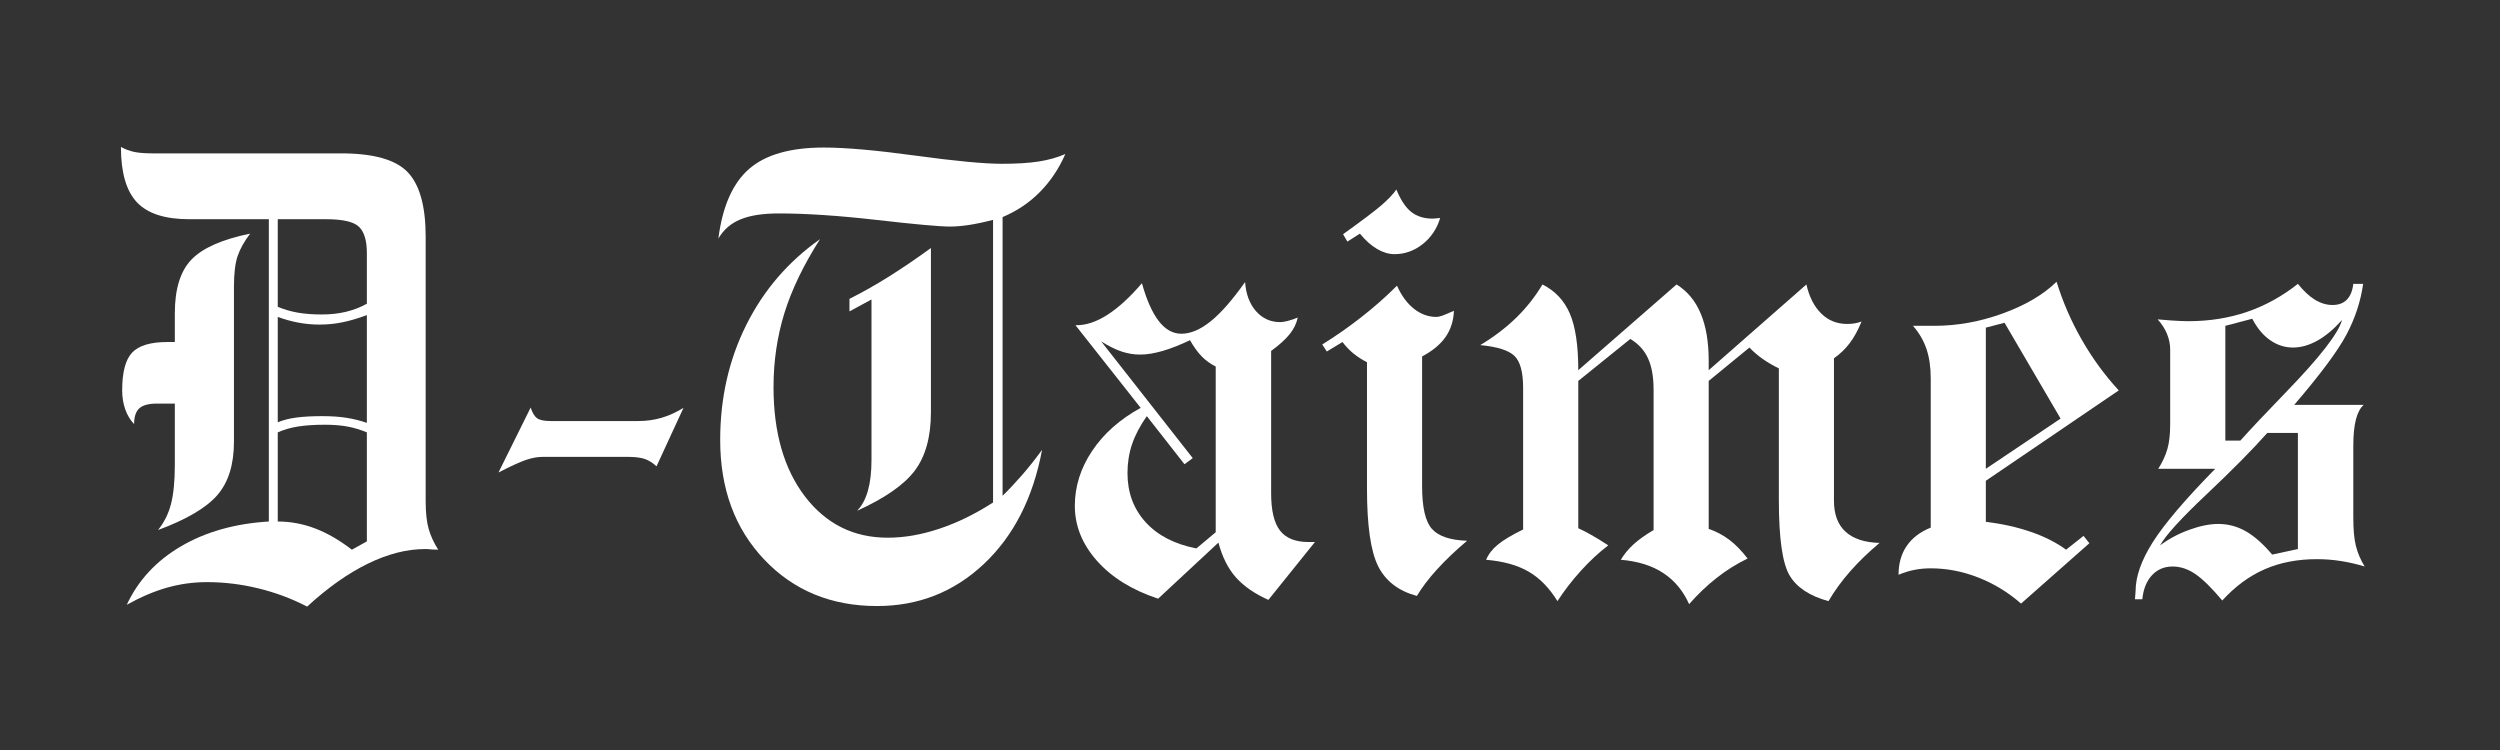 <svg xmlns="http://www.w3.org/2000/svg" xmlns:xlink="http://www.w3.org/1999/xlink" width="1000" zoomAndPan="magnify" viewBox="0 0 750 225" height="300" preserveAspectRatio="xMidYMid meet" version="1.0"><rect x="0" y="0" width="750" height="225" fill="#333333" stroke="none"/><defs><g/></defs><g fill="#ffffff" fill-opacity="1"><g transform="translate(31.778, 176.935)"><g><path d="M 15.625 -17.922 C 17.457 -20.18 18.754 -22.781 19.516 -25.719 C 20.285 -28.664 20.672 -32.586 20.672 -37.484 L 20.672 -55.859 L 15.25 -55.859 C 12.801 -55.859 11.055 -55.383 10.016 -54.438 C 8.973 -53.488 8.453 -51.91 8.453 -49.703 C 7.285 -50.93 6.395 -52.414 5.781 -54.156 C 5.176 -55.906 4.875 -57.789 4.875 -59.812 C 4.875 -65.258 5.867 -69.039 7.859 -71.156 C 9.848 -73.27 13.383 -74.328 18.469 -74.328 L 20.672 -74.328 L 20.672 -82.969 C 20.672 -90.25 22.336 -95.617 25.672 -99.078 C 29.016 -102.547 34.879 -105.133 43.266 -106.844 C 41.492 -104.52 40.238 -102.27 39.5 -100.094 C 38.77 -97.914 38.406 -94.836 38.406 -90.859 L 38.406 -44.375 C 38.406 -37.57 36.75 -32.254 33.438 -28.422 C 30.133 -24.598 24.195 -21.098 15.625 -17.922 Z M 51.547 -84.891 C 53.441 -84.098 55.445 -83.516 57.562 -83.141 C 59.676 -82.773 62.078 -82.594 64.766 -82.594 C 67.336 -82.594 69.727 -82.852 71.938 -83.375 C 74.145 -83.895 76.258 -84.707 78.281 -85.812 L 78.281 -101.062 C 78.281 -104.738 77.5 -107.344 75.938 -108.875 C 74.375 -110.406 71.082 -111.172 66.062 -111.172 L 51.547 -111.172 Z M 51.547 -50.25 C 53.191 -50.926 55.055 -51.398 57.141 -51.672 C 59.223 -51.953 61.828 -52.094 64.953 -52.094 C 67.711 -52.094 70.145 -51.922 72.25 -51.578 C 74.363 -51.242 76.375 -50.742 78.281 -50.078 L 78.281 -82.406 C 75.645 -81.426 73.207 -80.707 70.969 -80.25 C 68.738 -79.789 66.457 -79.562 64.125 -79.562 C 61.914 -79.562 59.77 -79.758 57.688 -80.156 C 55.613 -80.551 53.566 -81.117 51.547 -81.859 Z M 51.547 -20.484 C 55.336 -20.484 59.055 -19.797 62.703 -18.422 C 66.348 -17.047 70.039 -14.914 73.781 -12.031 L 78.281 -14.516 L 78.281 -47.219 C 76.375 -48.02 74.441 -48.602 72.484 -48.969 C 70.523 -49.332 68.258 -49.516 65.688 -49.516 C 62.5 -49.516 59.785 -49.332 57.547 -48.969 C 55.316 -48.602 53.316 -48.02 51.547 -47.219 Z M 6.25 4.5 C 9.676 -2.844 15.094 -8.688 22.5 -13.031 C 29.914 -17.383 38.707 -19.867 48.875 -20.484 L 48.875 -111.172 L 24.984 -111.172 C 17.703 -111.172 12.469 -112.867 9.281 -116.266 C 6.094 -119.66 4.5 -125.188 4.5 -132.844 C 5.727 -132.176 7.031 -131.688 8.406 -131.375 C 9.781 -131.07 11.695 -130.922 14.156 -130.922 L 70.562 -130.922 C 80.301 -130.922 86.961 -129.035 90.547 -125.266 C 94.129 -121.504 95.922 -115.062 95.922 -105.938 L 95.922 -26.547 C 95.922 -23.117 96.223 -20.348 96.828 -18.234 C 97.441 -16.117 98.395 -14.051 99.688 -12.031 C 98.645 -12.031 97.508 -12.094 96.281 -12.219 C 96.039 -12.219 95.859 -12.219 95.734 -12.219 C 90.285 -12.219 84.57 -10.758 78.594 -7.844 C 72.625 -4.938 66.547 -0.641 60.359 5.047 C 55.766 2.66 50.91 0.844 45.797 -0.406 C 40.68 -1.664 35.52 -2.297 30.312 -2.297 C 26.207 -2.297 22.211 -1.742 18.328 -0.641 C 14.441 0.461 10.414 2.176 6.25 4.5 Z M 6.25 4.5 "/></g></g></g><g fill="#ffffff" fill-opacity="1"><g transform="translate(140.733, 176.935)"><g><path d="M 8.812 -35.188 L 18.469 -54.672 C 18.957 -53.141 19.582 -52.082 20.344 -51.5 C 21.113 -50.914 22.477 -50.625 24.438 -50.625 L 50.812 -50.625 C 53.195 -50.625 55.488 -50.941 57.688 -51.578 C 59.895 -52.223 62.102 -53.223 64.312 -54.578 L 56.219 -37.031 C 55.125 -38.07 53.961 -38.805 52.734 -39.234 C 51.504 -39.66 49.789 -39.875 47.594 -39.875 L 22.047 -39.875 C 20.516 -39.875 18.844 -39.566 17.031 -38.953 C 15.227 -38.336 12.488 -37.082 8.812 -35.188 Z M 8.812 -35.188 "/></g></g></g><g fill="#ffffff" fill-opacity="1"><g transform="translate(207.245, 176.935)"><g><path d="M 49.891 -23.703 C 51.359 -25.234 52.441 -27.254 53.141 -29.766 C 53.848 -32.273 54.203 -35.336 54.203 -38.953 L 54.203 -87.094 L 47.594 -83.516 L 47.594 -87.281 C 51.508 -89.238 55.488 -91.488 59.531 -94.031 C 63.57 -96.57 67.738 -99.406 72.031 -102.531 L 72.031 -53.281 C 72.031 -45.938 70.438 -40.117 67.25 -35.828 C 64.062 -31.547 58.273 -27.504 49.891 -23.703 Z M 8.266 -105.375 C 9.492 -114.988 12.555 -121.941 17.453 -126.234 C 22.359 -130.523 29.832 -132.672 39.875 -132.672 C 46.426 -132.672 55.641 -131.859 67.516 -130.234 C 79.398 -128.609 88.008 -127.797 93.344 -127.797 C 97.75 -127.797 101.422 -128.023 104.359 -128.484 C 107.305 -128.941 109.973 -129.691 112.359 -130.734 C 110.461 -126.391 107.938 -122.609 104.781 -119.391 C 101.625 -116.172 97.875 -113.645 93.531 -111.812 L 93.531 -28.203 C 95.426 -30.047 97.383 -32.129 99.406 -34.453 C 101.426 -36.773 103.414 -39.285 105.375 -41.984 C 102.688 -27.586 96.867 -16.176 87.922 -7.75 C 78.984 0.664 68.297 4.875 55.859 4.875 C 42.141 4.875 30.867 0.234 22.047 -9.047 C 13.223 -18.328 8.812 -30.285 8.812 -44.922 C 8.812 -57.484 11.414 -68.984 16.625 -79.422 C 21.832 -89.867 29.211 -98.457 38.766 -105.188 C 33.805 -97.414 30.238 -90.004 28.062 -82.953 C 25.895 -75.91 24.812 -68.531 24.812 -60.812 C 24.812 -47.156 27.961 -36.207 34.266 -27.969 C 40.578 -19.738 48.848 -15.625 59.078 -15.625 C 64.035 -15.625 69.207 -16.523 74.594 -18.328 C 79.988 -20.129 85.348 -22.75 90.672 -26.188 L 90.672 -110.984 C 88.098 -110.305 85.738 -109.801 83.594 -109.469 C 81.457 -109.133 79.5 -108.969 77.719 -108.969 C 74.656 -108.969 67.379 -109.625 55.891 -110.938 C 44.41 -112.25 34.57 -112.906 26.375 -112.906 C 21.594 -112.906 17.758 -112.305 14.875 -111.109 C 12 -109.922 9.797 -108.008 8.266 -105.375 Z M 8.266 -105.375 "/></g></g></g><g fill="#ffffff" fill-opacity="1"><g transform="translate(316.2, 176.935)"><g><path d="M 48.516 -17.266 L 48.516 -66.969 C 46.922 -67.77 45.523 -68.781 44.328 -70 C 43.129 -71.227 41.953 -72.852 40.797 -74.875 C 37.848 -73.469 35.117 -72.395 32.609 -71.656 C 30.098 -70.926 27.832 -70.562 25.812 -70.562 C 23.977 -70.562 22.141 -70.863 20.297 -71.469 C 18.461 -72.082 16.414 -73.098 14.156 -74.516 L 41.625 -39.5 L 39.141 -37.672 L 27.844 -52.094 C 25.82 -49.219 24.348 -46.414 23.422 -43.688 C 22.504 -40.957 22.047 -38.062 22.047 -35 C 22.047 -29.188 23.852 -24.285 27.469 -20.297 C 31.082 -16.316 36.164 -13.688 42.719 -12.406 Z M 49.328 -14.156 L 31.234 2.672 C 23.453 0.098 17.344 -3.68 12.906 -8.672 C 8.469 -13.672 6.25 -19.172 6.25 -25.172 C 6.25 -30.992 7.977 -36.488 11.438 -41.656 C 14.895 -46.832 19.75 -51.141 26 -54.578 L 6.438 -79.375 L 6.797 -79.375 C 9.734 -79.375 12.836 -80.43 16.109 -82.547 C 19.391 -84.66 22.812 -87.801 26.375 -91.969 C 27.781 -86.945 29.461 -83.164 31.422 -80.625 C 33.379 -78.082 35.645 -76.812 38.219 -76.812 C 40.977 -76.812 43.898 -78.051 46.984 -80.531 C 50.078 -83.008 53.523 -86.941 57.328 -92.328 C 57.578 -88.711 58.664 -85.801 60.594 -83.594 C 62.52 -81.395 64.953 -80.297 67.891 -80.297 C 68.441 -80.297 69.191 -80.414 70.141 -80.656 C 71.086 -80.906 72.082 -81.242 73.125 -81.672 C 72.758 -79.898 71.945 -78.234 70.688 -76.672 C 69.438 -75.109 67.586 -73.438 65.141 -71.656 L 65.141 -28.938 C 65.141 -23.789 66.023 -20.066 67.797 -17.766 C 69.578 -15.473 72.426 -14.328 76.344 -14.328 L 78.281 -14.328 L 64.312 3.031 C 60.207 1.195 56.973 -1.035 54.609 -3.672 C 52.254 -6.305 50.492 -9.801 49.328 -14.156 Z M 49.328 -14.156 "/></g></g></g><g fill="#ffffff" fill-opacity="1"><g transform="translate(395.941, 176.935)"><g><path d="M 12.031 -106.844 L 8.266 -104.453 L 6.984 -106.672 C 12.617 -110.711 16.445 -113.602 18.469 -115.344 C 20.488 -117.094 21.988 -118.672 22.969 -120.078 C 24.25 -116.953 25.734 -114.711 27.422 -113.359 C 29.109 -112.016 31.27 -111.344 33.906 -111.344 C 34.145 -111.344 34.508 -111.375 35 -111.438 C 35.488 -111.5 35.859 -111.531 36.109 -111.531 C 35.129 -108.289 33.367 -105.672 30.828 -103.672 C 28.285 -101.68 25.484 -100.688 22.422 -100.688 C 20.703 -100.688 18.953 -101.207 17.172 -102.25 C 15.398 -103.289 13.688 -104.82 12.031 -106.844 Z M 29.125 1.844 C 23.613 0.363 19.738 -2.609 17.5 -7.078 C 15.27 -11.547 14.156 -19.289 14.156 -30.312 L 14.156 -68.266 C 12.625 -69.055 11.273 -69.926 10.109 -70.875 C 8.941 -71.82 7.836 -72.973 6.797 -74.328 L 2.109 -71.484 L 0.734 -73.594 C 4.773 -76.102 8.691 -78.844 12.484 -81.812 C 16.285 -84.781 19.844 -87.922 23.156 -91.234 C 24.5 -88.234 26.195 -85.922 28.25 -84.297 C 30.301 -82.672 32.551 -81.859 35 -81.859 C 35.426 -81.859 35.992 -81.977 36.703 -82.219 C 37.41 -82.469 38.586 -82.961 40.234 -83.703 C 40.117 -80.691 39.281 -78.066 37.719 -75.828 C 36.156 -73.598 33.812 -71.656 30.688 -70 L 30.688 -31.047 C 30.688 -24.742 31.664 -20.488 33.625 -18.281 C 35.582 -16.07 39.102 -14.879 44.188 -14.703 C 40.758 -11.816 37.773 -8.977 35.234 -6.188 C 32.691 -3.406 30.656 -0.727 29.125 1.844 Z M 29.125 1.844 "/></g></g></g><g fill="#ffffff" fill-opacity="1"><g transform="translate(442.609, 176.935)"><g><path d="M 24.625 3.406 C 22.176 -0.582 19.281 -3.539 15.938 -5.469 C 12.602 -7.395 8.363 -8.57 3.219 -9 C 3.945 -10.719 5.141 -12.25 6.797 -13.594 C 8.453 -14.945 10.961 -16.445 14.328 -18.094 L 14.328 -60.547 C 14.328 -65.266 13.469 -68.461 11.75 -70.141 C 10.039 -71.828 6.613 -72.914 1.469 -73.406 C 5.633 -75.914 9.25 -78.672 12.312 -81.672 C 15.375 -84.672 17.977 -87.977 20.125 -91.594 C 23.914 -89.695 26.656 -86.785 28.344 -82.859 C 30.031 -78.941 30.875 -73.281 30.875 -65.875 L 60.359 -91.594 C 63.609 -89.57 66.023 -86.66 67.609 -82.859 C 69.203 -79.066 70 -74.352 70 -68.719 L 70 -65.875 L 99.312 -91.594 C 100.164 -87.863 101.648 -84.957 103.766 -82.875 C 105.879 -80.789 108.469 -79.75 111.531 -79.75 C 112.332 -79.75 113.082 -79.805 113.781 -79.922 C 114.488 -80.047 115.18 -80.234 115.859 -80.484 C 114.816 -77.91 113.633 -75.75 112.312 -74 C 111 -72.258 109.422 -70.742 107.578 -69.453 L 107.578 -26.734 C 107.578 -22.629 108.738 -19.52 111.062 -17.406 C 113.395 -15.289 116.797 -14.176 121.266 -14.062 C 117.961 -11.301 115.039 -8.477 112.5 -5.594 C 109.957 -2.719 107.77 0.281 105.938 3.406 C 100.301 1.875 96.41 -0.695 94.266 -4.312 C 92.117 -7.926 91.047 -15.461 91.047 -26.922 L 91.047 -66.422 C 89.391 -67.223 87.828 -68.129 86.359 -69.141 C 84.891 -70.148 83.508 -71.328 82.219 -72.672 L 70 -62.656 L 70 -18.281 C 72.27 -17.488 74.32 -16.398 76.156 -15.016 C 78 -13.641 79.836 -11.758 81.672 -9.375 C 78.367 -7.781 75.258 -5.832 72.344 -3.531 C 69.438 -1.238 66.695 1.375 64.125 4.312 C 62.352 0.332 59.781 -2.77 56.406 -5 C 53.039 -7.238 48.785 -8.57 43.641 -9 C 44.617 -10.656 45.875 -12.188 47.406 -13.594 C 48.938 -15 50.957 -16.441 53.469 -17.922 L 53.469 -60 C 53.469 -63.914 52.898 -67.082 51.766 -69.5 C 50.641 -71.914 48.879 -73.832 46.484 -75.25 L 30.875 -62.656 L 30.875 -18.469 C 32.094 -17.914 33.406 -17.238 34.812 -16.438 C 36.227 -15.645 37.914 -14.609 39.875 -13.328 C 37.051 -11.18 34.305 -8.633 31.641 -5.688 C 28.984 -2.75 26.645 0.281 24.625 3.406 Z M 24.625 3.406 "/></g></g></g><g fill="#ffffff" fill-opacity="1"><g transform="translate(564.517, 176.935)"><g><path d="M 36.844 -80.109 L 31.234 -78.641 L 31.234 -36.297 L 53.656 -51.359 Z M 5.047 -4.5 C 5.047 -7.875 5.859 -10.754 7.484 -13.141 C 9.109 -15.523 11.516 -17.363 14.703 -18.656 L 14.703 -63.391 C 14.703 -66.816 14.27 -69.785 13.406 -72.297 C 12.551 -74.816 11.207 -77.113 9.375 -79.188 L 15.797 -79.188 C 22.66 -79.188 29.504 -80.426 36.328 -82.906 C 43.16 -85.395 48.535 -88.566 52.453 -92.422 C 54.297 -86.422 56.805 -80.633 59.984 -75.062 C 63.172 -69.488 66.879 -64.406 71.109 -59.812 L 31.234 -32.703 L 31.234 -20.391 C 36.191 -19.785 40.707 -18.773 44.781 -17.359 C 48.852 -15.953 52.363 -14.176 55.312 -12.031 L 60.547 -16.172 L 62.297 -13.969 L 41.797 4.141 C 37.941 0.766 33.672 -1.836 28.984 -3.672 C 24.297 -5.516 19.535 -6.438 14.703 -6.438 C 12.984 -6.438 11.344 -6.281 9.781 -5.969 C 8.219 -5.664 6.641 -5.176 5.047 -4.5 Z M 5.047 -4.5 "/></g></g></g><g fill="#ffffff" fill-opacity="1"><g transform="translate(636.725, 176.935)"><g><path d="M 35.375 -44.75 C 38.613 -48.352 43.082 -53.098 48.781 -58.984 C 59.133 -69.641 64.832 -76.957 65.875 -80.938 C 63.426 -78.188 60.957 -76.117 58.469 -74.734 C 55.988 -73.359 53.555 -72.672 51.172 -72.672 C 48.723 -72.672 46.441 -73.406 44.328 -74.875 C 42.211 -76.344 40.422 -78.488 38.953 -81.312 L 30.875 -79.188 L 30.875 -44.75 Z M 11.297 -13.328 C 13.93 -15.285 16.852 -16.844 20.062 -18 C 23.281 -19.164 26.176 -19.75 28.75 -19.75 C 31.695 -19.75 34.457 -19.016 37.031 -17.547 C 39.602 -16.078 42.234 -13.75 44.922 -10.562 L 52.641 -12.219 L 52.641 -47.047 L 43.453 -47.047 C 39.047 -42.078 33 -35.961 25.312 -28.703 C 17.625 -21.453 12.953 -16.328 11.297 -13.328 Z M 5.969 2.844 L 3.766 2.844 C 3.766 2.602 3.797 2.207 3.859 1.656 C 3.922 1.102 3.953 0.676 3.953 0.375 C 3.953 -3.977 5.68 -8.879 9.141 -14.328 C 12.598 -19.785 18.832 -27.109 27.844 -36.297 L 10.75 -36.297 C 12.031 -38.316 12.945 -40.305 13.5 -42.266 C 14.051 -44.223 14.328 -46.641 14.328 -49.516 L 14.328 -72.031 C 14.328 -73.688 14.004 -75.281 13.359 -76.812 C 12.723 -78.344 11.789 -79.781 10.562 -81.125 C 11.176 -81.062 12.539 -80.953 14.656 -80.797 C 16.77 -80.648 18.469 -80.578 19.75 -80.578 C 26.062 -80.578 31.941 -81.508 37.391 -83.375 C 42.836 -85.238 47.922 -88.039 52.641 -91.781 C 54.359 -89.633 56.07 -88.039 57.781 -87 C 59.5 -85.957 61.25 -85.438 63.031 -85.438 C 64.863 -85.438 66.301 -85.973 67.344 -87.047 C 68.383 -88.117 69.023 -89.695 69.266 -91.781 L 72.219 -91.781 C 71.477 -86.508 69.805 -81.426 67.203 -76.531 C 64.598 -71.633 59.379 -64.617 51.547 -55.484 L 72.391 -55.484 C 71.348 -54.566 70.566 -53.098 70.047 -51.078 C 69.523 -49.055 69.266 -46.395 69.266 -43.094 L 69.266 -21.688 C 69.266 -18.07 69.523 -15.223 70.047 -13.141 C 70.566 -11.055 71.441 -9.004 72.672 -6.984 C 70.285 -7.711 67.91 -8.258 65.547 -8.625 C 63.191 -9 60.789 -9.188 58.344 -9.188 C 52.52 -9.188 47.297 -8.176 42.672 -6.156 C 38.047 -4.133 33.805 -1.008 29.953 3.219 C 26.766 -0.582 24.066 -3.234 21.859 -4.734 C 19.66 -6.234 17.395 -6.984 15.062 -6.984 C 12.551 -6.984 10.484 -6.109 8.859 -4.359 C 7.242 -2.617 6.281 -0.219 5.969 2.844 Z M 5.969 2.844 "/></g></g></g></svg>